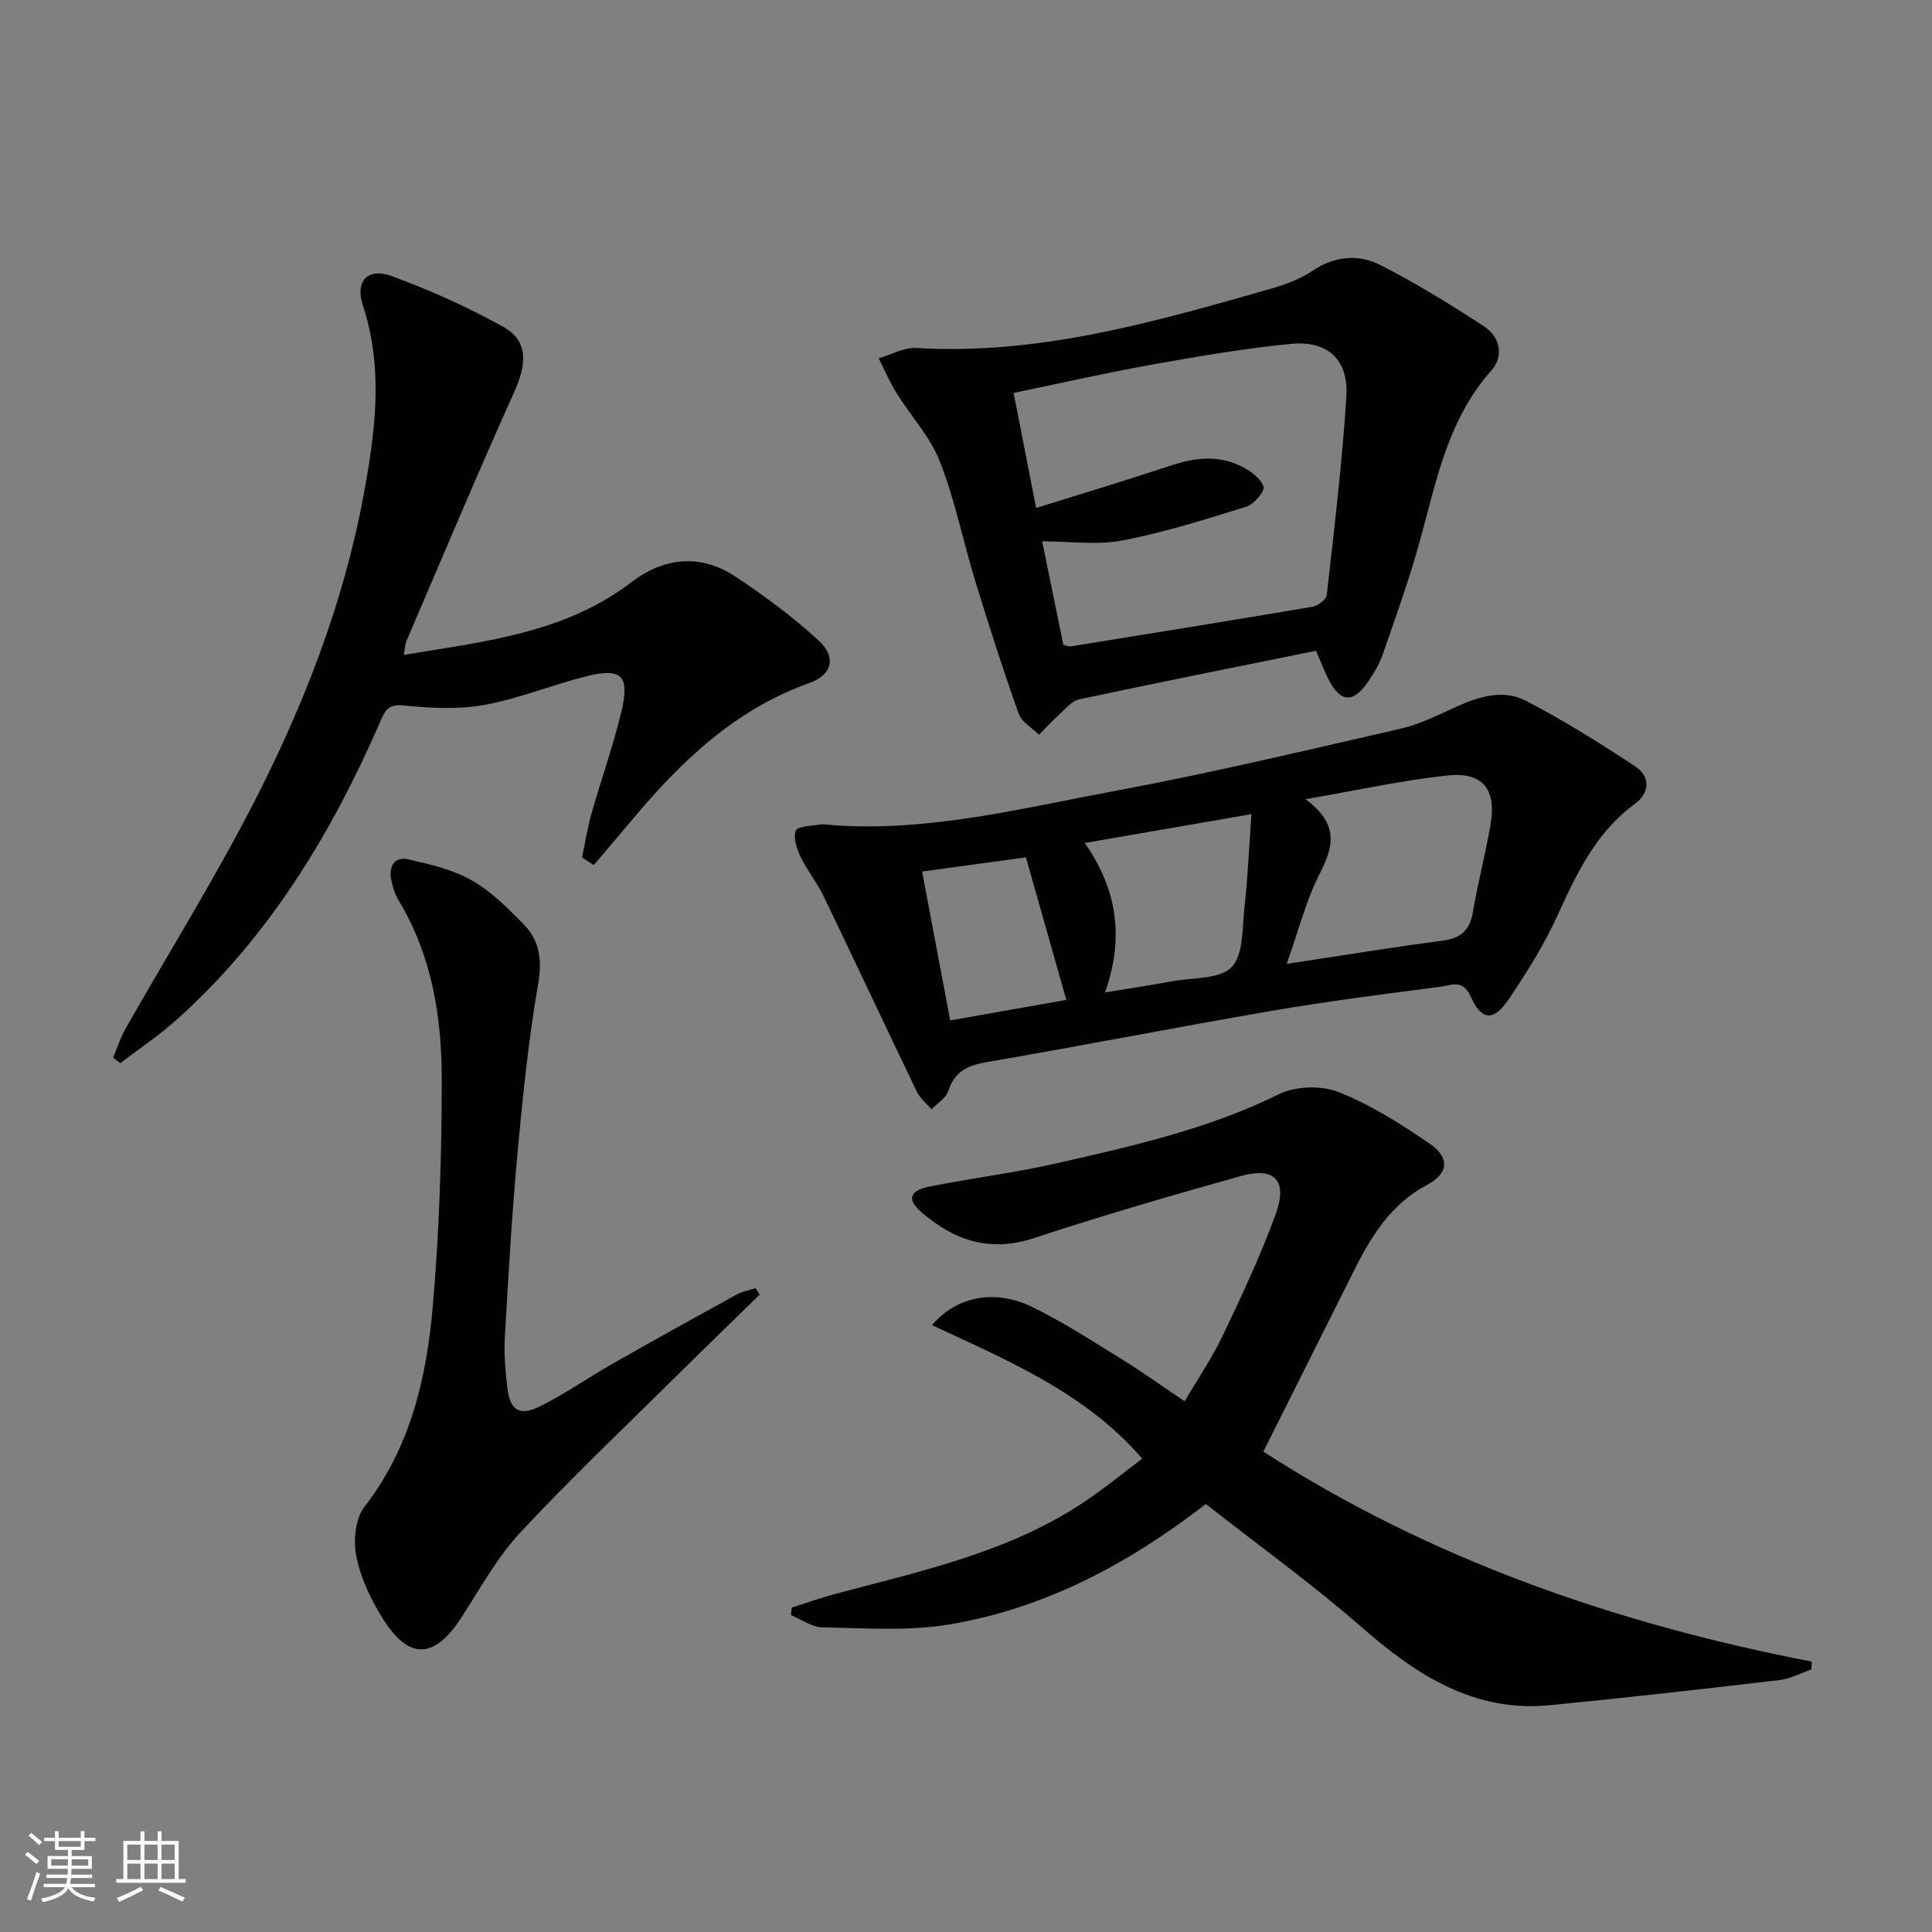 <svg enable-background="new 0 0 400 400" viewBox="0 0 400 400" xmlns="http://www.w3.org/2000/svg"><rect x="0" y="0" width="400" height="400" fill="#808080" stroke="none"/><path d="m5.17 384 .55-.58c.85.61 1.65 1.24 2.4 1.87l-.59.64c-.83-.73-1.62-1.38-2.36-1.93m1.22 9.53-.82-.34c.71-1.76 1.37-3.64 1.98-5.63.24.13.5.25.76.36-.6 1.67-1.24 3.54-1.92 5.61m-.5-13.5.57-.54c.56.44 1.31 1.06 2.26 1.87l-.64.64c-.68-.66-1.41-1.32-2.19-1.97m3.25.46h2.24v-1.36h.77v1.36h4.57v-1.36h.76v1.36h2.28v.69h-2.28v1.84h-2.64v1.26h4.18v2.64h-4.21c0 .45-.02.86-.05 1.21h4.32v.69h-4.38c-.04.34-.1.75-.19 1.22h5.15v.69h-4.82c.87 1.19 2.51 1.92 4.93 2.19-.17.31-.3.57-.37.76-2.77-.49-4.52-1.41-5.26-2.76-.56 1.26-2.3 2.23-5.24 2.9-.12-.24-.26-.48-.43-.72 2.73-.55 4.38-1.34 4.96-2.38h-4.38v-.69h4.65c.1-.38.17-.79.21-1.22h-4.32v-.69h4.4c.03-.34.05-.75.05-1.21h-4.2v-2.64h4.23v-1.26h-2.69v-1.84h-2.24zm1.46 4.46v1.29h3.45c.01-.4.02-.57.01-.53v-.32-.45h-3.46zm1.55-2.59h4.57v-1.19h-4.57zm6.11 2.59h-3.42v.77c-.01.19-.01.37-.02.53h3.44z" fill="#fbfcfa"/><path d="m32.63 379.16h.82v1.98h3.54v7.89h1.46v.78h-14.37v-.78h1.46v-7.89h3.55v-1.98h.82v1.98h2.73v-1.98zm-3.49 11.48.5.73c-1.61.82-3.28 1.63-5 2.41-.13-.27-.28-.55-.44-.82 1.75-.72 3.4-1.49 4.94-2.32m-2.78-5.55h2.73v-3.18h-2.73zm0 3.95h2.73v-3.2h-2.73zm3.54-3.95h2.73v-3.18h-2.73zm0 3.95h2.73v-3.2h-2.73zm7.89 4.68c-1.84-.92-3.51-1.7-5.02-2.32l.45-.73c1.89.8 3.57 1.55 5.04 2.23zm-1.62-11.81h-2.73v3.18h2.73zm-2.73 7.13h2.73v-3.2h-2.73z" fill="#fbfcfa"/><g fill="#010102"><path d="m249.66 311.39c-16.18 12.52-33.49 21.66-53.21 24.95-8.52 1.42-17.43.73-26.15.59-2.19-.04-4.36-1.64-6.53-2.53.04-.52.09-1.04.13-1.56 3.1-.98 6.16-2.07 9.3-2.91 17.79-4.73 35.9-8.61 51.51-19.13 3.98-2.68 7.7-5.74 11.78-8.8-11.81-13.67-27.82-20.29-43.53-27.65 5.18-6.08 13.13-7.45 20.69-3.78 6.41 3.11 12.44 7.04 18.52 10.79 4.24 2.62 8.3 5.54 13.1 8.76 2.7-4.6 5.67-8.95 7.91-13.65 3.93-8.24 7.83-16.54 10.94-25.1 2.54-6.97-.21-9.84-7.2-7.89-14.35 4.02-28.68 8.18-42.83 12.85-9.18 3.04-16.6.47-23.38-5.41-2.95-2.56-2.42-4.4 1.65-5.23 8.77-1.78 17.68-2.85 26.4-4.84 15.67-3.57 31.35-7.06 45.98-14.29 3.45-1.7 8.81-1.89 12.38-.47 6.69 2.65 12.96 6.63 18.93 10.73 4.19 2.88 3.85 6.14-.58 8.49-7.37 3.91-11.45 10.42-15 17.48-6.18 12.32-12.35 24.65-18.91 37.75 34.34 22.16 72.82 35.61 113.54 43.48-.03.54-.06 1.08-.09 1.62-2.18.75-4.3 1.93-6.54 2.2-15.83 1.85-31.67 3.65-47.53 5.2-15.7 1.53-27.56-6.16-38.84-15.99-10.25-8.96-21.34-16.96-32.44-25.66z"/><path d="m172.65 170.86c19.82 1.37 38.91-3.52 58.09-7.09 19.86-3.69 39.53-8.39 59.22-12.9 3.99-.91 7.78-2.83 11.55-4.54 4.71-2.14 9.75-3.66 14.4-1.25 7.77 4.03 15.22 8.71 22.55 13.52 3.3 2.17 3.17 5.53-.02 7.87-8.02 5.89-12.01 14.36-15.98 23.08-2.74 6.01-6.3 11.7-10 17.2-3.25 4.83-5.7 4.63-8.04-.57-1.59-3.53-4.18-2.14-6.27-1.87-11.69 1.5-23.39 3.01-35.01 5-19.63 3.37-39.17 7.21-58.8 10.58-4 .69-6.7 1.92-8.02 6.01-.47 1.48-2.27 2.53-3.47 3.77-1.03-1.21-2.36-2.26-3.03-3.65-6.48-13.47-12.81-27.01-19.3-40.47-1.37-2.84-3.41-5.35-4.78-8.18-.79-1.65-1.55-3.9-.99-5.38.34-.92 3.16-1 4.9-1.26.98-.17 2 .07 3 .13zm93.75 28.7c11.61-1.75 21.88-3.46 32.2-4.79 3.86-.5 5.72-2.16 6.36-5.98 1.01-6.03 2.59-11.97 3.63-18 1.28-7.41-1.58-11.04-9.01-10.23-9.26 1-18.42 3.03-29.28 4.9 7 5.2 5.77 9.83 2.98 15.33-2.89 5.66-4.47 11.98-6.88 18.77zm-37.61 5.91c5.23-.86 9.61-1.52 13.97-2.32 4.21-.77 9.75-.38 12.22-2.91 2.5-2.56 2.2-8.06 2.67-12.33.68-6.16.95-12.36 1.45-19.35-12.09 2.09-22.95 3.97-34.5 5.97 6.69 9.61 8.2 19.55 4.19 30.94zm-8.02 1.55c-2.8-9.88-5.52-19.5-8.36-29.51-6.91.94-14.03 1.91-21.5 2.93 1.99 10.54 3.86 20.44 5.82 30.83 8.54-1.51 16.65-2.94 24.04-4.25z"/><path d="m120.51 177.53c.64-3.02 1.1-6.08 1.94-9.04 1.99-7.02 4.46-13.92 6.17-21.01 1.85-7.64.11-9.32-7.38-7.43-7.06 1.79-13.91 4.63-21.04 5.91-5.4.97-11.16.65-16.68.09-3.29-.33-3.86 1.22-4.84 3.47-10.14 23.25-23.09 44.61-42.21 61.69-3.62 3.23-7.71 5.95-11.58 8.91-.49-.38-.97-.76-1.46-1.14.84-2.01 1.49-4.12 2.56-6 8.78-15.45 18.19-30.57 26.32-46.34 10.44-20.26 18.75-41.47 22.94-64 2.43-13.08 4.21-26.23-.12-39.42-1.66-5.05 1-7.87 5.98-6.05 7.9 2.89 15.66 6.38 23.01 10.45 5.2 2.88 5.05 7.52 2.35 13.52-7.68 17.09-14.93 34.36-22.32 51.58-.3.7-.3 1.52-.55 2.87 16.78-2.8 33.28-4.47 47.16-15.08 6.62-5.07 14.2-5.92 21.38-1.21 6.07 3.98 11.96 8.38 17.31 13.28 3.79 3.47 2.88 7.14-1.92 8.85-15.36 5.47-26.53 16.2-36.68 28.33-2.62 3.13-5.27 6.23-7.91 9.34-.8-.53-1.62-1.05-2.43-1.57z"/><path d="m272.47 134.73c-16.57 3.37-32.82 6.6-49.01 10.06-1.61.34-2.96 2.08-4.32 3.29-1.41 1.27-2.69 2.69-4.02 4.05-1.45-1.45-3.6-2.64-4.22-4.38-3.22-9.06-6.16-18.23-8.98-27.43-2.52-8.24-4.2-16.78-7.33-24.77-2.01-5.13-6.03-9.44-9-14.22-1.41-2.27-2.46-4.76-3.67-7.15 2.6-.75 5.24-2.28 7.79-2.13 25.4 1.52 49.36-5.4 73.32-12.25 3.01-.86 6.12-1.98 8.68-3.71 4.66-3.15 9.61-3.51 14.2-1.16 7.34 3.75 14.4 8.11 21.31 12.62 3.34 2.18 4.26 6.1 1.53 9.18-9.06 10.18-11.38 22.98-14.83 35.45-2.16 7.82-4.93 15.48-7.58 23.16-.69 2.01-1.82 3.92-3.02 5.7-3.14 4.66-5.83 4.47-8.31-.48-.82-1.62-1.46-3.33-2.54-5.83zm-52.32-1.21c.87.19 1.2.36 1.5.31 16.69-2.7 33.38-5.37 50.04-8.2 1.14-.19 2.9-1.47 3-2.4 1.54-13.7 3.2-27.4 4.06-41.15.48-7.65-3.89-11.63-11.53-10.88-9.56.93-19.08 2.57-28.55 4.26-9.56 1.71-19.05 3.87-28.81 5.89 1.62 8.28 3.09 15.83 4.66 23.83 9.79-3.07 18.99-5.84 28.11-8.86 4.95-1.64 9.82-2.11 14.53.3 1.8.92 3.86 2.43 4.45 4.14.32.92-1.98 3.65-3.55 4.14-8.48 2.64-17 5.33-25.7 7-5.19 1-10.74.18-16.59.18 1.58 7.79 3 14.73 4.38 21.44z"/><path d="m157.28 268.04c-5.44 5.32-10.91 10.6-16.32 15.96-11.11 11-22.48 21.76-33.14 33.18-4.81 5.16-8.34 11.56-12.19 17.56-5.66 8.81-10.97 9.1-16.47.23-2.41-3.89-4.5-8.27-5.38-12.7-.65-3.25-.24-7.83 1.66-10.29 9.52-12.27 12.86-26.6 14.15-41.39 1.37-15.71 1.88-31.54 1.87-47.31-.01-12.84-2.08-25.48-8.92-36.84-.75-1.25-1.23-2.74-1.52-4.19-.57-2.82.54-5.01 3.61-4.31 4.47 1.01 9.12 2.11 13.05 4.33 3.97 2.24 7.36 5.67 10.62 8.96 3.32 3.36 4.01 7.31 3.14 12.33-2 11.6-3.21 23.35-4.29 35.09-1.17 12.73-1.9 25.5-2.63 38.27-.2 3.45.12 6.97.52 10.42.54 4.61 2.48 5.93 6.7 3.85 5.19-2.55 9.97-5.93 15.01-8.8 8.51-4.85 17.08-9.6 25.66-14.32 1.22-.67 2.67-.93 4.01-1.38.29.44.57.89.86 1.35z"/></g></svg>
